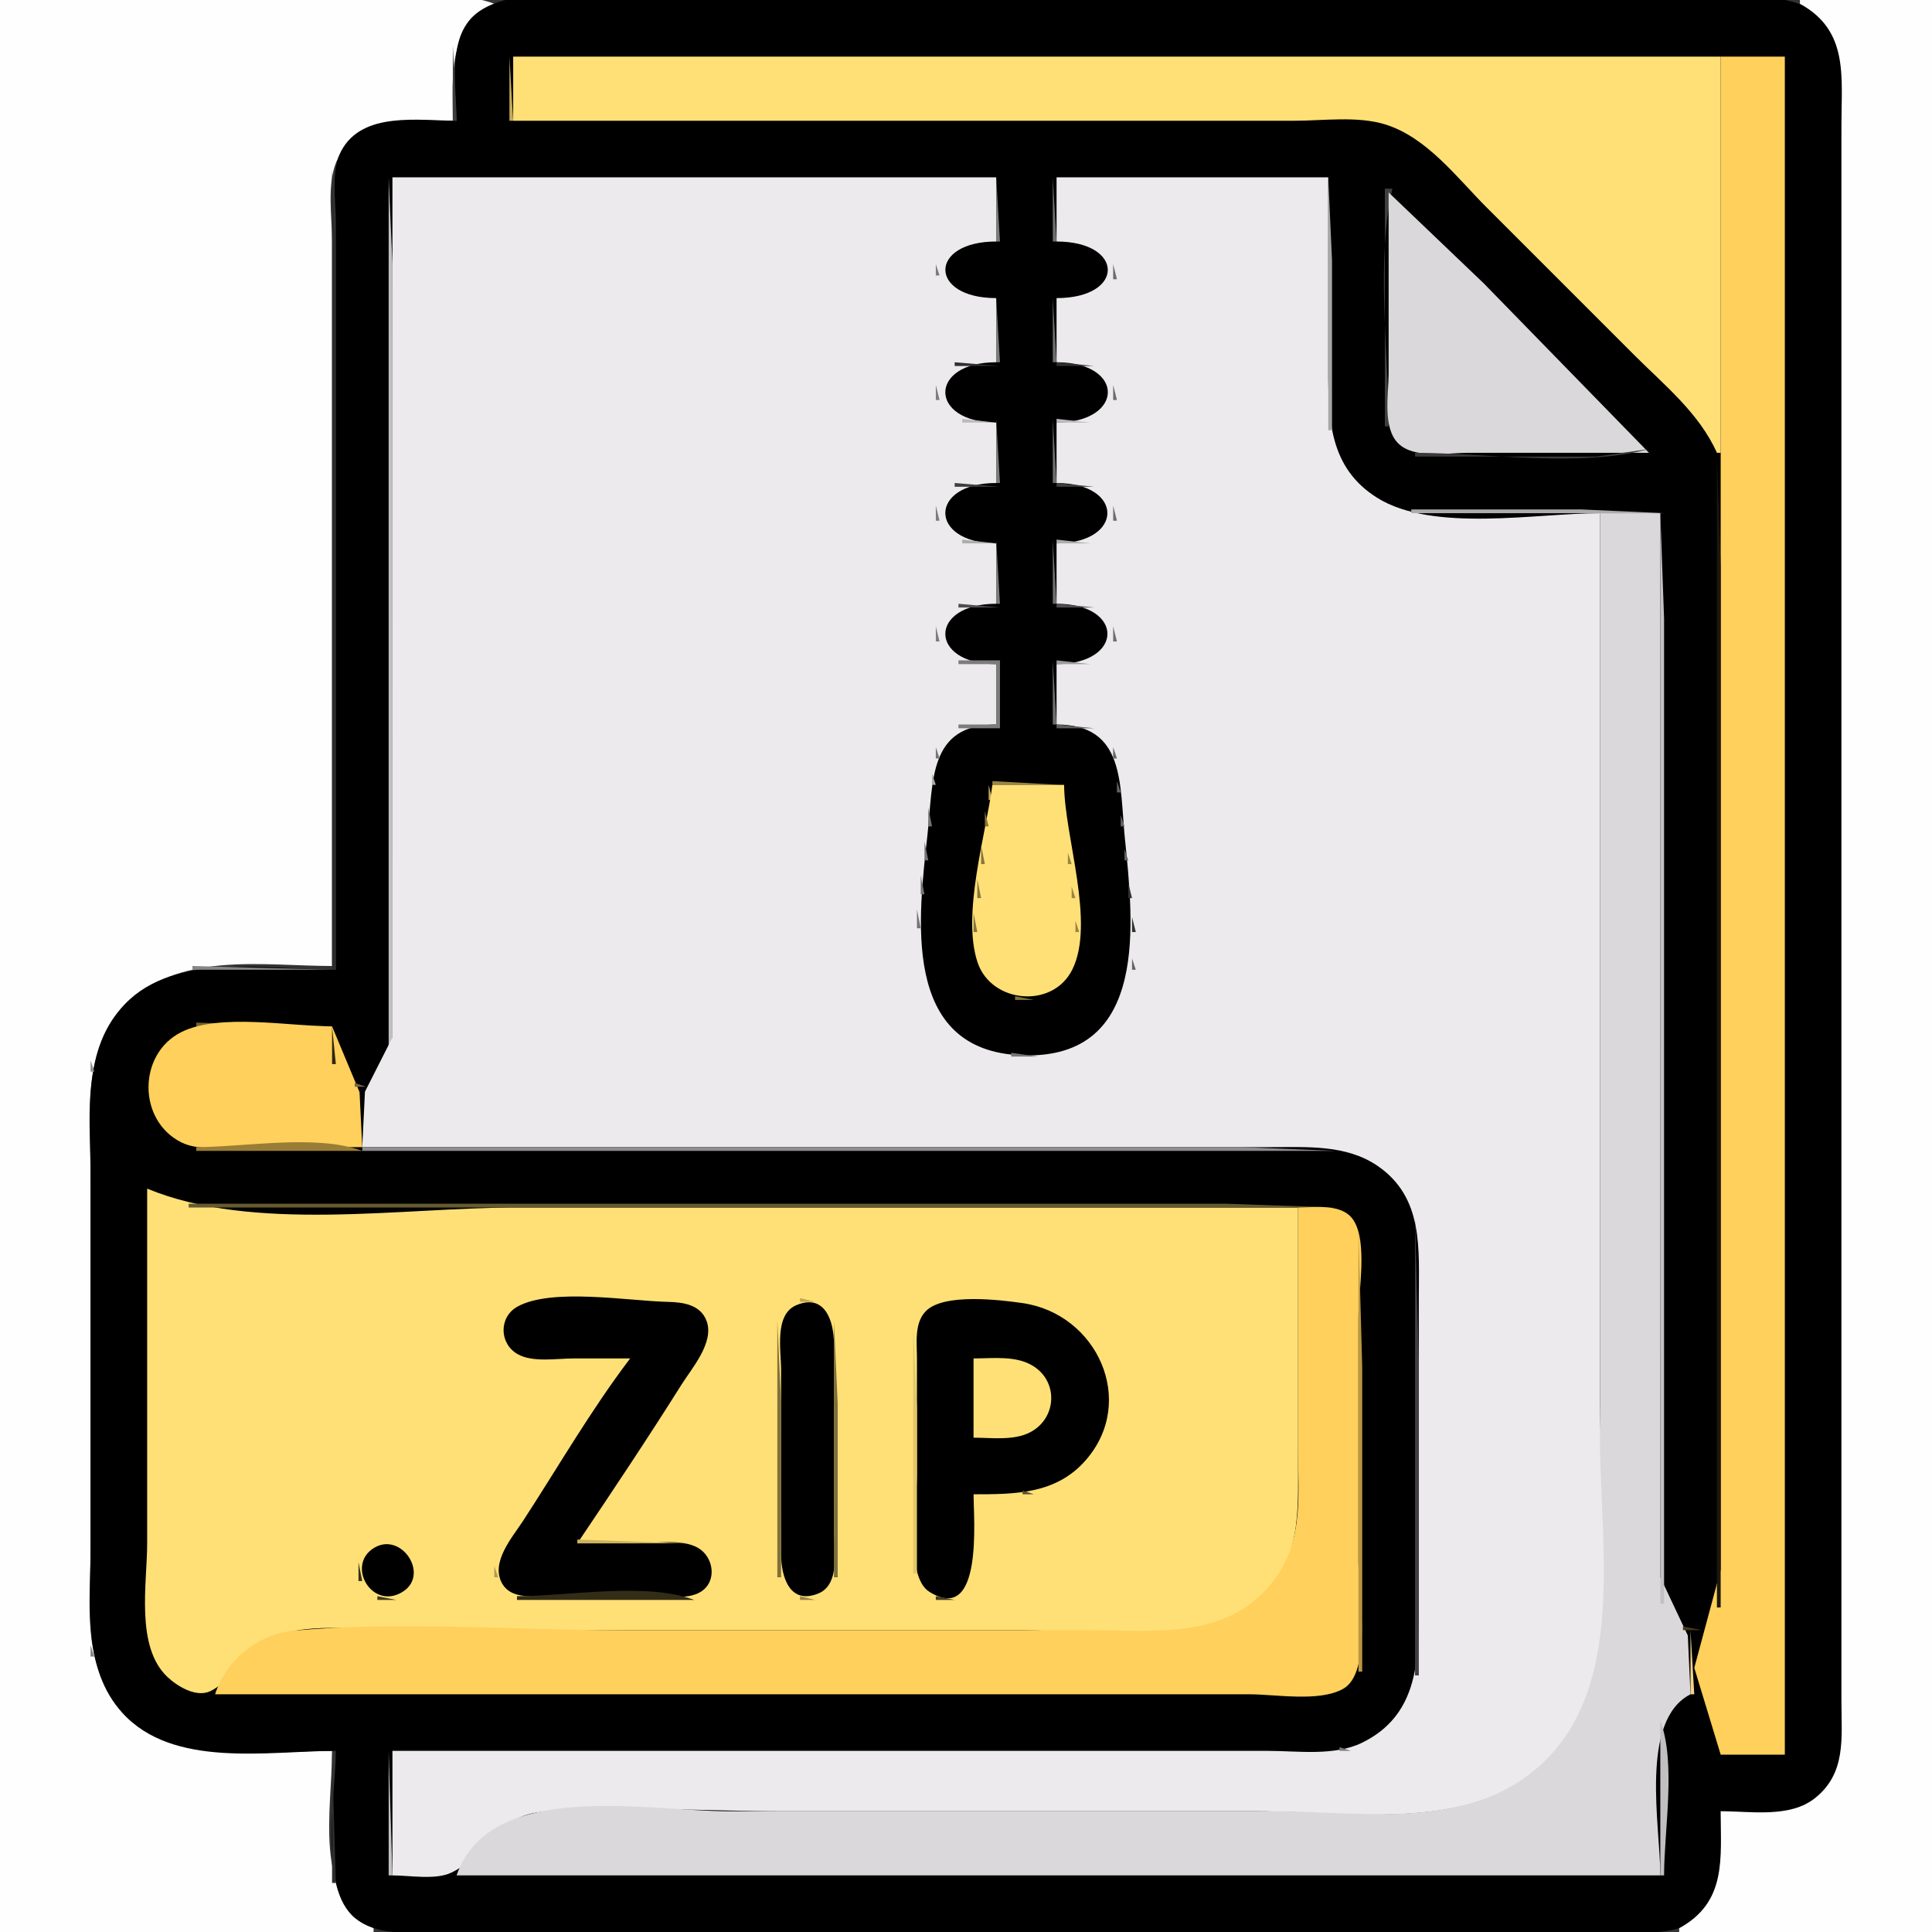 <?xml version="1.0" standalone="yes"?>
<svg xmlns="http://www.w3.org/2000/svg" width="512" height="512">
<rect width="100%" height="100%" fill="#333333" stroke="none"/>
<path style="fill:#fefefe; stroke:none;" d="M0 0L0 512L99 512L99 511C82.882 502.174 88 479.638 88 464C69.159 464 46.341 468.341 32.227 452.94C21.388 441.113 24 424.782 24 410L24 312C24 296.383 21.313 279.75 32.638 267.2C46.484 251.857 69.427 256 88 256L88 107L88 64C88 57.534 86.6 49.091 89.089 43C94.434 29.916 108.551 32 120 32C120 19.549 118.453 7.87 131 1C119.687 -3.228 102.078 0 90 0L0 0z"/>
<path style="fill:#595959; stroke:none;" d="M131.667 0.333L132.333 0.667L131.667 0.333z"/>
<path style="fill:#000000; stroke:none;" d="M121 32C111.06 32 96.038 29.389 90.412 40.028C87.626 45.297 89 53.222 89 59L89 102L89 257C71.303 257 46.611 252.092 33.126 266.063C21.697 277.904 24 294.898 24 310L24 411C24 425.467 21.846 442.205 32.376 453.874C45.808 468.761 71.072 464 89 464C89 475.525 84.253 500.35 94.146 508.362C100.336 513.375 109.585 512 117 512L167 512L367 512L427 512C435.15 512 445.525 513.561 451.597 506.844C457.893 499.88 456 488.639 456 480C464.557 480 475.924 481.94 482.763 475.597C489.859 469.014 488 457.718 488 449L488 382L488 109L488 37C488 28.076 490.395 14.83 485.182 7.031C477.151 -4.986 451.509 0 439 0L307 0L177 0C163.661 0 138.447 -4.806 127.064 2.953C118.154 9.026 121 22.656 121 32z"/>
<path style="fill:#8c8c8c; stroke:none;" d="M475.667 0.333L476.333 0.667L475.667 0.333z"/>
<path style="fill:#fefefe; stroke:none;" d="M477 0L477 1C489.949 8.091 488 20.205 488 33L488 110L488 393L488 451C488 460.545 489.326 469.921 480.969 476.538C474.269 481.845 464.02 480 456 480C456 492.553 457.662 504.067 445 511L445 512L512 512L512 0L477 0z"/>
<path style="fill:#6b6b6b; stroke:none;" d="M127 2L128 3L127 2z"/>
<path style="fill:#868686; stroke:none;" d="M122 7L123 8L122 7z"/>
<path style="fill:#5a5a5a; stroke:none;" d="M487.333 11.667L487.667 12.333L487.333 11.667z"/>
<path style="fill:#3d3d3d; stroke:none;" d="M120 12L120 32L121 32L120 12z"/>
<path style="fill:#c1aa5a; stroke:none;" d="M135 15L135 32L136 32L135 15z"/>
<path style="fill:#ffe077; stroke:none;" d="M136 15L136 32L295 32L343 32C350.623 32 359.643 30.701 367 32.946C378.109 36.337 386.087 47.087 394 55L433 94C440.989 101.989 450.322 109.499 455 120L456 120L456 15L136 15z"/>
<path style="fill:#ffd05b; stroke:none;" d="M456 15L456 416L449.004 441.997L456 465L473 465L473 15L456 15z"/>
<path style="fill:#656565; stroke:none;" d="M99.667 32.333L100.333 32.667L99.667 32.333z"/>
<path style="fill:#958346; stroke:none;" d="M365.667 32.333L366.333 32.667L365.667 32.333z"/>
<path style="fill:#727272; stroke:none;" d="M95 34L96 35L95 34z"/>
<path style="fill:#7e7e7e; stroke:none;" d="M90 39L91 40L90 39z"/>
<path style="fill:#7c7c7c; stroke:none;" d="M88.333 43.667L88.667 44.333L88.333 43.667z"/>
<path style="fill:#2c2c2c; stroke:none;" d="M88 45L88 257L89 257L89 109L89 66L88 45z"/>
<path style="fill:#c1c0c1; stroke:none;" d="M103 47L103 281L104 281L104 118L104 70L103 47z"/>
<path style="fill:#eceaec; stroke:none;" d="M104 47L103.969 275L96.714 289.311L96 304L289 304L337 304C346.466 304 356.742 303.322 364.989 308.917C377.317 317.28 376 330.944 376 344L376 427C376 440.933 375.339 454.797 361 461.817C353.573 465.453 344.037 464 336 464L286 464L104 464L104 497C108.561 497 115.371 498.264 119.57 496.283C129.261 491.71 131.17 481.132 144 480.118C165.067 478.453 186.864 480 208 480L333 480C358.833 480 392.481 486.356 411.792 464.989C432.27 442.334 424 400.26 424 372L424 136C407.149 136 379.819 141.181 365 131.939C352.354 124.052 352 111.299 352 98L352 47L280 47L280 64C298.041 64.039 298.158 78.989 280 79L280 96C298.211 96.039 298.024 111.885 280 112L280 128C297.965 128.039 297.943 143.886 280 144L280 160C297.977 160.039 297.973 175.894 280 176L280 192C298.205 192.04 296.661 207.65 298.088 222C300.249 243.74 304.905 280.746 271 279.675C238.399 278.645 243.482 242.494 245.814 221C247.353 206.812 246.053 192.039 264 192L264 176C246.038 175.952 246.022 160.039 264 160L264 144C246.039 143.886 246.014 128.013 264 128L264 112C246.039 111.886 246.014 96.013 264 96L264 79C246.038 78.989 246.052 64.013 264 64L264 47L104 47z"/>
<path style="fill:#7d7c7d; stroke:none;" d="M264 47L264 64L265 64L264 47z"/>
<path style="fill:#6e6d6e; stroke:none;" d="M279 47L279 64L280 64L279 47z"/>
<path style="fill:#a8a6a8; stroke:none;" d="M352 47L352 114L353 114L353 69L352 47z"/>
<path style="fill:#403f40; stroke:none;" d="M367 50L367 113L368 113C368 93.027 364.603 69.493 369 50L367 50z"/>
<path style="fill:#dbd8db; stroke:none;" d="M368 51L368 99C368 104.381 366.335 113.293 370.521 117.479C374.707 121.665 383.619 120 389 120L437 120L393.207 75.091L368 51z"/>
<path style="fill:#797779; stroke:none;" d="M382 64L383 65L382 64M383 65L384 66L383 65z"/>
<path style="fill:#858485; stroke:none;" d="M250 66L251 67L250 66z"/>
<path style="fill:#787778; stroke:none;" d="M293 66L294 67L293 66z"/>
<path style="fill:#797779; stroke:none;" d="M384 66L385 67L384 66M385 67L386 68L385 67M386 68L387 69L386 68z"/>
<path style="fill:#7c7b7c; stroke:none;" d="M248 70L248 73L249 73L248 70z"/>
<path style="fill:#6d6c6d; stroke:none;" d="M295 70L295 74L296 74L295 70z"/>
<path style="fill:#797779; stroke:none;" d="M388 70L389 71L388 70M389 71L390 72L389 71M391 73L392 74L391 73M392 74L393 75L392 74z"/>
<path style="fill:#828182; stroke:none;" d="M294 75L295 76L294 75z"/>
<path style="fill:#797779; stroke:none;" d="M393 75L394 76L393 75M394 76L395 77L394 76M395 77L396 78L395 77M396 78L397 79L396 78z"/>
<path style="fill:#7d7c7d; stroke:none;" d="M264 79L264 96L265 96L264 79z"/>
<path style="fill:#6e6d6e; stroke:none;" d="M279 79L279 96L280 96L279 79z"/>
<path style="fill:#797779; stroke:none;" d="M397 79L398 80L397 79z"/>
<path style="fill:#2f2f2f; stroke:none;" d="M253 96L253 97L265 97L253 96M280 96L280 97L290 97L280 96z"/>
<path style="fill:#797779; stroke:none;" d="M414 96L415 97L414 96M415 97L416 98L415 97z"/>
<path style="fill:#858485; stroke:none;" d="M293 98L294 99L293 98z"/>
<path style="fill:#797779; stroke:none;" d="M416 98L417 99L416 98M417 99L418 100L417 99M418 100L419 101L418 100z"/>
<path style="fill:#7d7c7d; stroke:none;" d="M248 102L248 106L249 106L248 102z"/>
<path style="fill:#6d6c6d; stroke:none;" d="M295 102L295 106L296 106L295 102z"/>
<path style="fill:#797779; stroke:none;" d="M420 102L421 103L420 102M421 103L422 104L421 103M423 105L424 106L423 105M424 106L425 107L424 106z"/>
<path style="fill:#878687; stroke:none;" d="M249 107L250 108L249 107z"/>
<path style="fill:#797879; stroke:none;" d="M294 107L295 108L294 107z"/>
<path style="fill:#797779; stroke:none;" d="M425 107L426 108L425 107M427 109L428 110L427 109M428 110L429 111L428 110z"/>
<path style="fill:#bdbbbd; stroke:none;" d="M255 111L255 112L264 112L255 111z"/>
<path style="fill:#7d7c7d; stroke:none;" d="M264 111L264 128L265 128L264 111z"/>
<path style="fill:#6e6d6e; stroke:none;" d="M279 111L279 128L280 128L279 111z"/>
<path style="fill:#bdbbbd; stroke:none;" d="M280 111L280 112L289 112L280 111z"/>
<path style="fill:#797779; stroke:none;" d="M429 111L430 112L429 111M431 113L432 114L431 113M432 114L433 115L432 114M433 115L434 116L433 115M434 116L435 117L434 116z"/>
<path style="fill:#a9a8a9; stroke:none;" d="M353.333 117.667L353.667 118.333L353.333 117.667z"/>
<path style="fill:#797779; stroke:none;" d="M435 117L436 118L435 117M436 118L437 119L436 118z"/>
<path style="fill:#3a3a3a; stroke:none;" d="M437 119C418.544 124.021 394.141 120 375 120L375 121L423 121L437 119z"/>
<path style="fill:#656465; stroke:none;" d="M354 120L355 121L354 120z"/>
<path style="fill:#1c180d; stroke:none;" d="M455 121L455 426L456 426L456 213L456 150L455 121z"/>
<path style="fill:#7a797a; stroke:none;" d="M356 124L357 125L356 124z"/>
<path style="fill:#3f3e3f; stroke:none;" d="M253 128L253 129L265 129L253 128M280 128L280 129L290 129L280 128z"/>
<path style="fill:#7f7e7f; stroke:none;" d="M363 131L364 132L363 131z"/>
<path style="fill:#7d7c7d; stroke:none;" d="M248 134L248 138L249 138L248 134z"/>
<path style="fill:#6e6d6e; stroke:none;" d="M295 134L295 138L296 138L295 134z"/>
<path style="fill:#adacad; stroke:none;" d="M374 135L374 136L441 136L419 135L374 135z"/>
<path style="fill:#dbd8db; stroke:none;" d="M424 136L424 381C424 411.028 432.095 452.352 403 471.855C384.257 484.419 358.433 480 337 480L193 480C171.877 480 129.806 471.352 121 497L440 497C440 483.93 434.406 455.97 448 449L447.286 433.42L440.011 418L440 136L424 136z"/>
<path style="fill:#c3c0c3; stroke:none;" d="M440 136L440 425L441 425L441 223L441 164L440 136z"/>
<path style="fill:#7e7d7e; stroke:none;" d="M249 139L250 140L249 139z"/>
<path style="fill:#717071; stroke:none;" d="M294 139L295 140L294 139z"/>
<path style="fill:#adacad; stroke:none;" d="M255 143L255 144L264 144L255 143z"/>
<path style="fill:#7d7c7d; stroke:none;" d="M264 143L264 160L265 160L264 143z"/>
<path style="fill:#6e6d6e; stroke:none;" d="M279 143L279 160L280 160L279 143z"/>
<path style="fill:#adacad; stroke:none;" d="M280 143L280 144L289 144L280 143z"/>
<path style="fill:#4f4e4f; stroke:none;" d="M254 160L254 161L265 161L254 160M280 160L280 161L290 161L280 160z"/>
<path style="fill:#7e7d7e; stroke:none;" d="M248 166L248 170L249 170L248 166z"/>
<path style="fill:#6f6e6f; stroke:none;" d="M295 166L295 170L296 170L295 166z"/>
<path style="fill:#767576; stroke:none;" d="M249 171L250 172L249 171z"/>
<path style="fill:#6a696a; stroke:none;" d="M294 171L295 172L294 171z"/>
<path style="fill:#838283; stroke:none;" d="M291 174L292 175L291 174z"/>
<path style="fill:#7d7c7d; stroke:none;" d="M254 175L254 176L264 176L264 192L254 192L254 193L265 193L265 175L254 175z"/>
<path style="fill:#6e6d6e; stroke:none;" d="M279 175L279 192L280 192L279 175z"/>
<path style="fill:#9d9c9d; stroke:none;" d="M280 175L280 176L289 176L280 175z"/>
<path style="fill:#5e5e5e; stroke:none;" d="M280 192L280 193L290 193L280 192z"/>
<path style="fill:#767576; stroke:none;" d="M248 198L248 201L249 201L248 198z"/>
<path style="fill:#666566; stroke:none;" d="M295 198L295 201L296 201L295 198z"/>
<path style="fill:#a9a8a9; stroke:none;" d="M247 205L247 208L248 208L247 205z"/>
<path style="fill:#998647; stroke:none;" d="M263 207L263 208L281 208L263 207z"/>
<path style="fill:#666566; stroke:none;" d="M296 207L296 210L297 210L296 207z"/>
<path style="fill:#bea759; stroke:none;" d="M262 208L262 212L263 212L262 208z"/>
<path style="fill:#ffe077; stroke:none;" d="M263 208C261.273 221.168 254.834 242.248 259.049 254.997C262.645 265.874 278.948 267.461 284.161 256.969C290.349 244.518 282.079 221.698 282 208L263 208z"/>
<path style="fill:#757475; stroke:none;" d="M246 214L246 219L247 219L246 214z"/>
<path style="fill:#85753e; stroke:none;" d="M261 215L261 219L262 219L261 215z"/>
<path style="fill:#666566; stroke:none;" d="M297 216L297 219L298 219L297 216z"/>
<path style="fill:#757475; stroke:none;" d="M245 223L245 228L246 228L245 223z"/>
<path style="fill:#86763f; stroke:none;" d="M260 224L260 229L261 229L260 224z"/>
<path style="fill:#666566; stroke:none;" d="M298 225L298 228L299 228L298 225z"/>
<path style="fill:#968446; stroke:none;" d="M283 226L283 229L284 229L283 226z"/>
<path style="fill:#757475; stroke:none;" d="M244 232L244 237L245 237L244 232z"/>
<path style="fill:#86763f; stroke:none;" d="M259 233L259 238L260 238L259 233z"/>
<path style="fill:#323232; stroke:none;" d="M299 234L299 238L300 238L299 234z"/>
<path style="fill:#968446; stroke:none;" d="M284 235L284 238L285 238L284 235z"/>
<path style="fill:#757475; stroke:none;" d="M243 241L243 246L244 246L243 241z"/>
<path style="fill:#86763f; stroke:none;" d="M258 242L258 247L259 247L258 242z"/>
<path style="fill:#323232; stroke:none;" d="M300 243L300 247L301 247L300 243z"/>
<path style="fill:#968446; stroke:none;" d="M285 244L285 247L286 247L285 244z"/>
<path style="fill:#6a5d31; stroke:none;" d="M258.333 253.667L258.667 254.333L258.333 253.667z"/>
<path style="fill:#796a38; stroke:none;" d="M285.333 253.667L285.667 254.333L285.333 253.667z"/>
<path style="fill:#646364; stroke:none;" d="M300 254L300 257L301 257L300 254z"/>
<path style="fill:#9a989a; stroke:none;" d="M243.333 255.667L243.667 256.333L243.333 255.667z"/>
<path style="fill:#878787; stroke:none;" d="M51 256L51 257L88 257L51 256z"/>
<path style="fill:#575757; stroke:none;" d="M47.667 257.333L48.333 257.667L47.667 257.333z"/>
<path style="fill:#7a6b39; stroke:none;" d="M260 258L261 259L260 258z"/>
<path style="fill:#88773f; stroke:none;" d="M283 258L284 259L283 258z"/>
<path style="fill:#929292; stroke:none;" d="M38 261L39 262L38 261z"/>
<path style="fill:#81713c; stroke:none;" d="M269 264L269 265L274 265L269 264z"/>
<path style="fill:#939393; stroke:none;" d="M33 265L34 266L33 265z"/>
<path style="fill:#7d7c7d; stroke:none;" d="M248 267L249 268L248 267z"/>
<path style="fill:#6e6d6e; stroke:none;" d="M295 267L296 268L295 267z"/>
<path style="fill:#676767; stroke:none;" d="M29 270L30 271L29 270z"/>
<path style="fill:#77612a; stroke:none;" d="M52 271L52 272L88 272L52 271z"/>
<path style="fill:#ffd05b; stroke:none;" d="M96 304L95.283 289.42L88 272C76.804 272 58.124 268.43 48.004 273.54C36.523 279.336 36.426 296.87 48.004 302.715C52.59 305.031 59.017 304 64 304L96 304z"/>
<path style="fill:#2e2610; stroke:none;" d="M88 272L88 282L89 282L88 272z"/>
<path style="fill:#404040; stroke:none;" d="M25.333 278.667L25.667 279.333L25.333 278.667z"/>
<path style="fill:#767576; stroke:none;" d="M268 279L268 280L275 280L268 279z"/>
<path style="fill:#8f8f8f; stroke:none;" d="M24 281L24 284L25 284L24 281z"/>
<path style="fill:#8d7332; stroke:none;" d="M39.333 283.667L39.667 284.333L39.333 283.667z"/>
<path style="fill:#7f7e7f; stroke:none;" d="M99 286L100 287L99 286z"/>
<path style="fill:#776742; stroke:none;" d="M94 287L94 288L97 288L94 287z"/>
<path style="fill:#56461f; stroke:none;" d="M39.333 291.667L39.667 292.333L39.333 291.667z"/>
<path style="fill:#997d37; stroke:none;" d="M52 304L52 305L96 305C83.92 300.485 64.91 304 52 304z"/>
<path style="fill:#8e8c8e; stroke:none;" d="M96 304L96 305L354 305L329 304L276 304L96 304z"/>
<path style="fill:#7c7b7c; stroke:none;" d="M363 307L364 308L363 307z"/>
<path style="fill:#6e6d6e; stroke:none;" d="M366 309L367 310L366 309z"/>
<path style="fill:#636263; stroke:none;" d="M370 313L371 314L370 313z"/>
<path style="fill:#ffe077; stroke:none;" d="M39 315L39 409C39 419.592 35.827 436.361 44.379 444.422C46.982 446.875 51.847 449.846 55.553 448.252C61.077 445.876 64.19 437.943 70 434.865C80.185 429.47 94.812 432 106 432L271 432C289.599 432 319.227 437.758 333.937 423.855C344.845 413.545 344 400.763 344 387L344 320L137 320C106.684 320 67.213 326.69 39 315z"/>
<path style="fill:#665a30; stroke:none;" d="M50 319L50 320L354 320L325 319L263 319L50 319z"/>
<path style="fill:#ffd05b; stroke:none;" d="M344 320L344 384C344 395.881 345.466 407.777 338.163 418C326.091 434.896 306.261 432 288 432L164 432C135.689 432 106.188 429.591 78 432.126C68.377 432.991 59.91 439.892 57 449L272 449L331 449C338.131 449 349.47 451.112 355.899 447.588C363.77 443.273 360 421.777 360 414L360 349C360 342.221 362.469 329.281 358.715 323.406C355.787 318.824 348.634 320 344 320z"/>
<path style="fill:#414041; stroke:none;" d="M375 323L375 444L376 444L376 361L375 323z"/>
<path style="fill:#b99742; stroke:none;" d="M360 326L360 443L361 443L361 362L360 326z"/>
<path style="fill:#bfa859; stroke:none;" d="M212 344L212 345L216 345L212 344z"/>
<path style="fill:#000000; stroke:none;" d="M167 360C156.652 373.613 147.973 388.673 138.649 403C135.771 407.423 129.797 414.151 133.153 419.784C135.519 423.756 141.07 422.998 145 423L173 423C176.792 423 182.332 423.956 185.702 421.85C190.154 419.07 189.148 412.53 184.899 410.15C180.64 407.764 173.714 409 169 409L153 409C162.339 395.122 171.666 381.161 180.568 367C183.368 362.545 189.351 355.771 187.252 350.074C185.653 345.734 181.02 345.098 177 345.011C166.72 344.791 146.155 341.213 137.101 346.285C132.175 349.045 132.275 356.048 137.157 358.85C141.139 361.136 147.578 360 152 360L167 360M211.101 345.856C205.131 348.319 207 357.875 207 363C207 379.333 206.918 395.668 207.001 412C207.03 417.762 209.231 425.424 216.899 422.278C222.867 419.83 221 410.107 221 405C221 388.667 221.082 372.332 220.999 356C220.97 350.248 218.707 342.719 211.101 345.856M258 396C269.037 396 279.877 395.971 287.733 386.969C301.436 371.268 290.659 348.16 271 345.333C264.845 344.448 250.138 342.687 245.412 347.412C242.226 350.598 243 355.901 243 360L243 391C243 397.893 239.628 417.7 246.298 421.85C260.63 430.769 258 402.335 258 396z"/>
<path style="fill:#9e8b4a; stroke:none;" d="M272.667 345.333L273.333 345.667L272.667 345.333z"/>
<path style="fill:#7f703b; stroke:none;" d="M206 350L206 418L207 418L207 372L206 350M221 350L221 418L222 418L222 372L221 350z"/>
<path style="fill:#e3c76a; stroke:none;" d="M242 352L242 417L243 417L243 373L242 352z"/>
<path style="fill:#ffe077; stroke:none;" d="M258 360L258 381C262.75 381 268.599 381.838 272.962 379.588C279.985 375.964 280.583 366.36 273.926 362.089C269.344 359.149 263.187 360 258 360z"/>
<path style="fill:#7d6e3a; stroke:none;" d="M182 363L183 364L182 363z"/>
<path style="fill:#7c6d3a; stroke:none;" d="M155 377L156 378L155 377z"/>
<path style="fill:#88773f; stroke:none;" d="M153 380L154 381L153 380z"/>
<path style="fill:#796a38; stroke:none;" d="M167 386L168 387L167 386z"/>
<path style="fill:#594e2a; stroke:none;" d="M271 395L271 396L274 396L271 395z"/>
<path style="fill:#7f703b; stroke:none;" d="M140 400L141 401L140 400z"/>
<path style="fill:#81713c; stroke:none;" d="M154 406L155 407L154 406z"/>
<path style="fill:#ccb35f; stroke:none;" d="M153 408L153 409L182 409L153 408z"/>
<path style="fill:#000000; stroke:none;" d="M99.216 410.154C91.532 414.7 98.574 426.911 106.702 421.85C113.955 417.335 106.427 405.888 99.216 410.154z"/>
<path style="fill:#362f19; stroke:none;" d="M95 414L95 419L96 419L95 414z"/>
<path style="fill:#b19b53; stroke:none;" d="M131 415L131 418L132 418L131 415z"/>
<path style="fill:#433b1f; stroke:none;" d="M100 423L100 424L105 424L100 423z"/>
<path style="fill:#332d18; stroke:none;" d="M137 423L137 424L184 424C171.161 419.202 150.729 423 137 423z"/>
<path style="fill:#978546; stroke:none;" d="M212 423L212 424L216 424L212 423z"/>
<path style="fill:#453d20; stroke:none;" d="M248 423L248 424L253 424L248 423z"/>
<path style="fill:#473a19; stroke:none;" d="M446 431L446 432L451 432L446 431z"/>
<path style="fill:#f1d38d; stroke:none;" d="M448 432L448 449L449 449L448 432z"/>
<path style="fill:#6a5d31; stroke:none;" d="M39.333 435.667L39.667 436.333L39.333 435.667z"/>
<path style="fill:#808080; stroke:none;" d="M24 436L24 439L25 439L24 436z"/>
<path style="fill:#bfbfbf; stroke:none;" d="M25.333 441.667L25.667 442.333L25.333 441.667z"/>
<path style="fill:#7e7e7e; stroke:none;" d="M26 444L27 445L26 444z"/>
<path style="fill:#6e6e6e; stroke:none;" d="M27 446L28 447L27 446z"/>
<path style="fill:#898989; stroke:none;" d="M28 448L29 449L28 448z"/>
<path style="fill:#939393; stroke:none;" d="M30 451L31 452L30 451z"/>
<path style="fill:#c2bfc2; stroke:none;" d="M440 456L440 497L441 497C441 484.909 444.231 467.321 440 456z"/>
<path style="fill:#909090; stroke:none;" d="M39 459L40 460L39 459z"/>
<path style="fill:#767676; stroke:none;" d="M41 460L42 461L41 460z"/>
<path style="fill:#7a797a; stroke:none;" d="M362 461L363 462L362 461z"/>
<path style="fill:#8b8b8b; stroke:none;" d="M49.667 463.333L50.333 463.667L49.667 463.333z"/>
<path style="fill:#7a797a; stroke:none;" d="M355 463L355 464L358 464L355 463z"/>
<path style="fill:#2d2d2d; stroke:none;" d="M88 464L88 499L89 499L88 464z"/>
<path style="fill:#c2c1c2; stroke:none;" d="M103 464L103 497L104 497L103 464z"/>
<path style="fill:#9d9d9d; stroke:none;" d="M487.333 467.667L487.667 468.333L487.333 467.667z"/>
<path style="fill:#636363; stroke:none;" d="M485 472L486 473L485 472z"/>
<path style="fill:#646464; stroke:none;" d="M480 477L481 478L480 477z"/>
<path style="fill:#a0a0a0; stroke:none;" d="M475.667 479.333L476.333 479.667L475.667 479.333z"/>
<path style="fill:#b7b7b7; stroke:none;" d="M88.333 499.667L88.667 500.333L88.333 499.667z"/>
<path style="fill:#aaaaaa; stroke:none;" d="M455.333 499.667L455.667 500.333L455.333 499.667z"/>
<path style="fill:#686868; stroke:none;" d="M89 502L90 503L89 502z"/>
<path style="fill:#787878; stroke:none;" d="M90 504L91 505L90 504z"/>
<path style="fill:#6b6b6b; stroke:none;" d="M453 504L454 505L453 504z"/>
<path style="fill:#656565; stroke:none;" d="M95 509L96 510L95 509z"/>
<path style="fill:#585858; stroke:none;" d="M99.667 511.333L100.333 511.667L99.667 511.333z"/>
<path style="fill:#949494; stroke:none;" d="M443.667 511.333L444.333 511.667L443.667 511.333z"/>
</svg>
